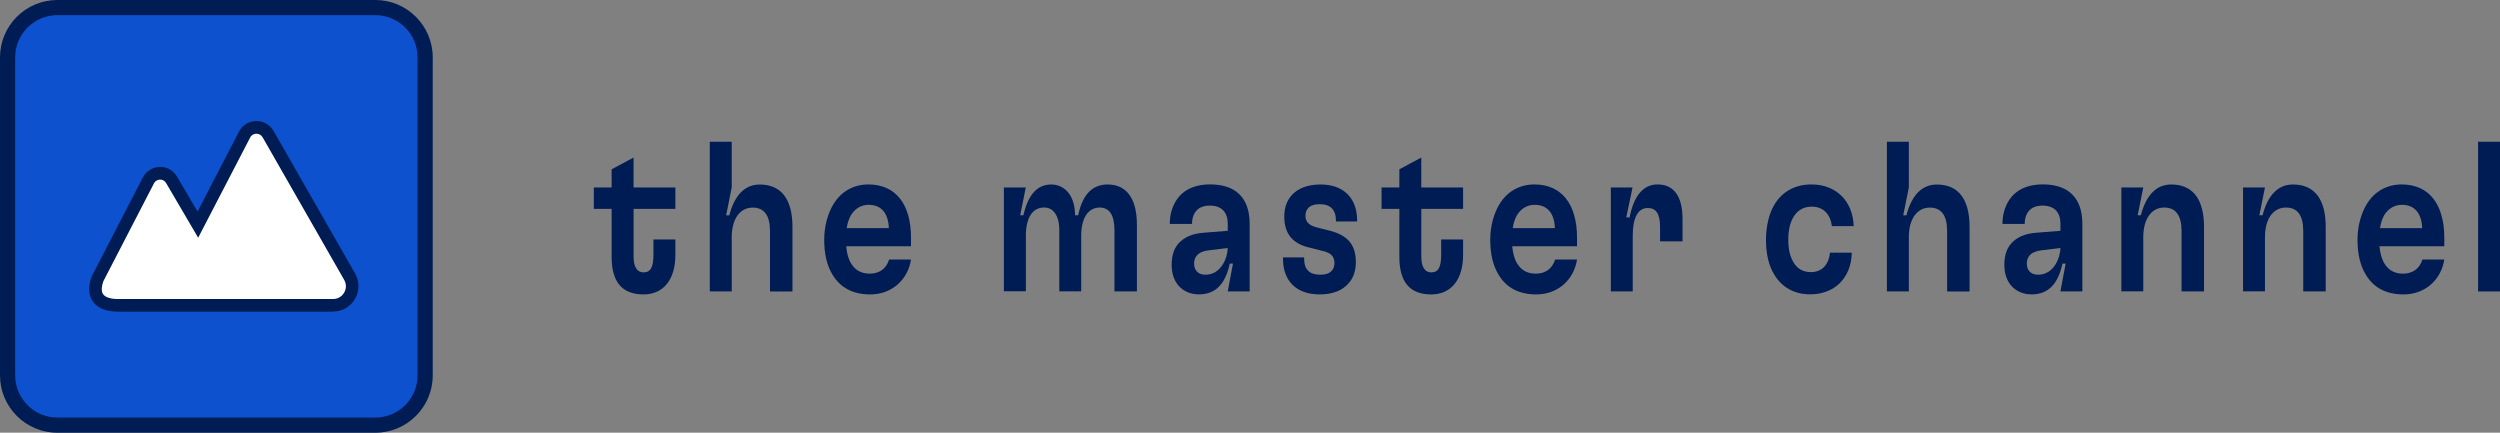 <?xml version="1.0" encoding="UTF-8"?><svg id="a" xmlns="http://www.w3.org/2000/svg" viewBox="0 0 586.5 101.51"><rect x="0" y="0" width="586.5" height="101.51" fill="#808080" stroke="none"/><defs><style>.b{fill:#0d51ce;}.c{fill:#fff;}.d{fill:#001c54;}</style></defs><g><g><rect class="b" x="1.78" y="1.78" width="97.96" height="97.96" rx="11.69" ry="11.69"/><path class="d" d="M88.05,3.55c5.47,0,9.91,4.45,9.91,9.91V88.05c0,5.47-4.45,9.91-9.91,9.91H13.47c-5.47,0-9.91-4.45-9.91-9.91V13.47C3.55,8,8,3.55,13.47,3.55H88.05m0-3.55H13.47C6.03,0,0,6.03,0,13.47V88.05c0,7.44,6.03,13.47,13.47,13.47H88.05c7.44,0,13.47-6.03,13.47-13.47V13.47c0-7.44-6.03-13.47-13.47-13.47h0Z"/></g><g><path class="c" d="M82.04,64.91L62.91,31.47c-1.3-2.28-4.66-2.06-5.66,.37l-10.83,20.86-6.1-10.41c-.4-.71-1.03-1.28-1.8-1.51-1.41-.42-3.05,.17-3.76,1.66l-11.9,23.02c-1.7,4.85,1.6,6.16,4.77,6.16h50.51c3.45,0,5.61-3.72,3.89-6.72Z"/><path class="d" d="M78.14,73.11H27.63c-2.73,0-4.75-.82-5.85-2.38-1.04-1.47-1.15-3.4-.32-5.76l.08-.19,11.89-23c1-2.06,3.31-3.08,5.51-2.42,1.11,.33,2.05,1.11,2.66,2.19l4.74,8.08,9.56-18.43c.69-1.62,2.2-2.69,3.95-2.8,1.78-.12,3.44,.77,4.33,2.32l19.13,33.44c1.07,1.87,1.06,4.1-.02,5.96-1.08,1.86-3.01,2.97-5.16,2.97Zm-53.92-7.06c-.32,.95-.57,2.2-.03,2.97,.51,.72,1.76,1.13,3.44,1.13h50.51c1.08,0,2.06-.56,2.6-1.5,.54-.94,.55-2.06,0-3l-19.13-33.44c-.33-.57-.91-.88-1.56-.84-.65,.04-1.19,.43-1.44,1.04l-.06,.12-12.06,23.24-7.47-12.74c-.23-.41-.57-.71-.94-.82-.69-.21-1.59,.03-2,.88l-.02,.04-11.85,22.92Z"/></g></g><g><path class="d" d="M158.45,49h-9.81v11.24c0,2.51,.92,3.66,2.31,3.66,1.7,0,2.35-1.2,2.35-4.21v-3.51h5.14v3.61c0,5.82-2.79,9.28-7.5,9.28-5.01,0-7.45-2.96-7.45-8.78v-11.29h-4.18v-5.02h4.18v-4.26l5.14-2.76v7.02h9.81v5.02Z"/><path class="d" d="M166.52,68.36V33.25h5.14v10.74l-1.31,6.52h.74c1.26-4.77,3.66-7.22,7.15-7.22,5.01,0,7.67,3.41,7.67,9.93v15.15h-5.27v-14.2c0-3.61-1.35-5.47-4.05-5.47-3.01,0-4.93,2.66-4.93,6.97v12.69h-5.14Z"/><path class="d" d="M213.72,57.78h-15.21c.17,1.66,.52,3.01,1.18,4.06,.92,1.5,2.31,2.36,4.36,2.36,2.22,0,3.88-1.15,4.53-3.31h5.14c-.74,4.82-4.58,8.18-9.55,8.18-4.14,0-7.06-1.61-8.85-4.62-1.31-2.11-1.96-4.87-1.96-8.18s.87-6.22,2.14-8.33c1.83-3.06,4.79-4.67,8.24-4.67,6.36,0,9.98,4.62,9.98,12.49v2.01Zm-5.19-4.26c-.13-3.56-1.83-5.47-4.75-5.47-1.7,0-3.18,.85-4.14,2.41-.48,.85-.83,1.86-1,3.06h9.89Z"/><path class="d" d="M235.51,68.36v-24.38h5.14l-1.31,6.52h.74c1.09-4.67,3.14-7.22,6.54-7.22,3.05,0,5.58,2.46,5.58,7.22h.74c1.09-5.27,3.66-7.22,6.89-7.22,4.45,0,6.89,3.26,6.89,9.48v15.6h-5.27v-14.4c0-3.46-1.18-5.27-3.44-5.27-2.79,0-4.36,2.56-4.36,6.62v13.04h-5.14v-14.4c0-3.46-1.48-5.27-3.53-5.27-2.83,0-4.31,2.51-4.31,6.62v13.04h-5.14Z"/><path class="d" d="M293.17,52.51v15.85h-5.14l1.22-6.52h-.74c-1.09,4.92-3.4,7.22-7.28,7.22-1.96,0-3.62-.75-4.75-2.06-1.05-1.2-1.61-2.86-1.61-4.87,0-2.11,.52-3.76,1.57-4.97,1.31-1.5,3.27-2.36,5.88-2.56l5.71-.45v-1.66c0-2.66-1.39-4.26-4.23-4.26-4.1,0-4.14,3.66-4.14,4.11v.2h-5.23v-.2c0-.7,.04-9.08,9.5-9.08,6.1,0,9.24,3.31,9.24,9.23Zm-5.14,5.67l-4.49,.55c-1.26,.15-2.18,.55-2.75,1.2-.44,.5-.65,1.15-.65,1.91,0,.8,.22,1.35,.61,1.81,.48,.55,1.18,.8,2.05,.8,3.7,0,5.19-4.01,5.23-6.27Z"/><path class="d" d="M300.98,60.69v-.3h4.97v.3c0,2.51,1.26,3.76,3.75,3.76,1.26,0,2.18-.3,2.75-.95,.39-.45,.61-1.05,.61-1.76,0-1.51-.74-2.41-2.75-2.86l-3.14-.8c-3.92-.9-5.88-3.26-5.88-7.27,0-2.01,.57-3.66,1.66-4.92,1.48-1.71,3.84-2.61,6.89-2.61,5.36,0,8.54,3.21,8.54,8.43v.25h-4.97v-.25c0-2.51-1.31-3.81-3.79-3.81-1.26,0-2.18,.3-2.75,.95-.39,.45-.61,1.05-.61,1.76,0,1.45,.87,2.31,2.75,2.76l2.75,.7c4.36,1.05,6.32,3.31,6.32,7.42,0,2.06-.57,3.71-1.7,4.97-1.44,1.71-3.79,2.61-6.8,2.61-5.4,0-8.59-3.11-8.59-8.38Z"/><path class="d" d="M343.25,49h-9.81v11.24c0,2.51,.92,3.66,2.31,3.66,1.7,0,2.35-1.2,2.35-4.21v-3.51h5.14v3.61c0,5.82-2.79,9.28-7.5,9.28-5.01,0-7.45-2.96-7.45-8.78v-11.29h-4.18v-5.02h4.18v-4.26l5.14-2.76v7.02h9.81v5.02Z"/><path class="d" d="M369.97,57.78h-15.21c.17,1.66,.52,3.01,1.18,4.06,.92,1.5,2.31,2.36,4.36,2.36,2.22,0,3.88-1.15,4.53-3.31h5.14c-.74,4.82-4.58,8.18-9.55,8.18-4.14,0-7.06-1.61-8.85-4.62-1.31-2.11-1.96-4.87-1.96-8.18s.87-6.22,2.14-8.33c1.83-3.06,4.79-4.67,8.24-4.67,6.36,0,9.98,4.62,9.98,12.49v2.01Zm-5.19-4.26c-.13-3.56-1.83-5.47-4.75-5.47-1.7,0-3.18,.85-4.14,2.41-.48,.85-.83,1.86-1,3.06h9.89Z"/><path class="d" d="M377.9,68.36v-24.38h5.1l-1.48,7.02h.78c1.05-5.32,3.36-7.73,6.58-7.73,3.92,0,5.84,2.96,5.84,8.03v5.32h-5.27v-3.31c0-3.21-.96-4.51-2.88-4.51-2.31,0-3.53,2.26-3.53,6.52v13.04h-5.14Z"/><path class="d" d="M416.26,64.45c-1.31-2.11-1.96-4.87-1.96-8.18s.74-6.22,2.01-8.33c1.87-3.06,4.88-4.67,8.67-4.67,5.67,0,9.72,3.81,9.89,9.78h-5.1c-.39-2.91-2.09-4.57-4.75-4.57-1.87,0-3.31,.85-4.23,2.36-.83,1.35-1.26,3.11-1.26,5.42s.44,3.96,1.22,5.27c.87,1.51,2.27,2.31,4.05,2.31,2.57,0,4.18-1.61,4.53-4.57h5.1c-.13,6.02-4.1,9.78-9.76,9.78-3.7,0-6.63-1.61-8.41-4.62Z"/><path class="d" d="M442.67,68.36V33.25h5.14v10.74l-1.31,6.52h.74c1.26-4.77,3.66-7.22,7.15-7.22,5.01,0,7.67,3.41,7.67,9.93v15.15h-5.27v-14.2c0-3.61-1.35-5.47-4.05-5.47-3.01,0-4.93,2.66-4.93,6.97v12.69h-5.14Z"/><path class="d" d="M488.52,52.51v15.85h-5.14l1.22-6.52h-.74c-1.09,4.92-3.4,7.22-7.28,7.22-1.96,0-3.62-.75-4.75-2.06-1.05-1.2-1.61-2.86-1.61-4.87,0-2.11,.52-3.76,1.57-4.97,1.31-1.5,3.27-2.36,5.88-2.56l5.71-.45v-1.66c0-2.66-1.39-4.26-4.23-4.26-4.1,0-4.14,3.66-4.14,4.11v.2h-5.23v-.2c0-.7,.04-9.08,9.5-9.08,6.1,0,9.24,3.31,9.24,9.23Zm-5.14,5.67l-4.49,.55c-1.26,.15-2.18,.55-2.75,1.2-.44,.5-.65,1.15-.65,1.91,0,.8,.22,1.35,.61,1.81,.48,.55,1.18,.8,2.05,.8,3.7,0,5.19-4.01,5.23-6.27Z"/><path class="d" d="M497.67,68.36v-24.38h5.14l-1.31,6.52h.74c1.26-4.77,3.66-7.22,7.15-7.22,5.01,0,7.67,3.41,7.67,9.93v15.15h-5.27v-14.2c0-3.61-1.35-5.47-4.05-5.47-3.01,0-4.93,2.66-4.93,6.97v12.69h-5.14Z"/><path class="d" d="M526.22,68.36v-24.38h5.14l-1.31,6.52h.74c1.26-4.77,3.66-7.22,7.15-7.22,5.01,0,7.67,3.41,7.67,9.93v15.15h-5.27v-14.2c0-3.61-1.35-5.47-4.05-5.47-3.01,0-4.93,2.66-4.93,6.97v12.69h-5.14Z"/><path class="d" d="M573.43,57.78h-15.21c.17,1.66,.52,3.01,1.18,4.06,.92,1.5,2.31,2.36,4.36,2.36,2.22,0,3.88-1.15,4.53-3.31h5.14c-.74,4.82-4.58,8.18-9.55,8.18-4.14,0-7.06-1.61-8.85-4.62-1.31-2.11-1.96-4.87-1.96-8.18s.87-6.22,2.14-8.33c1.83-3.06,4.79-4.67,8.24-4.67,6.36,0,9.98,4.62,9.98,12.49v2.01Zm-5.19-4.26c-.13-3.56-1.83-5.47-4.75-5.47-1.7,0-3.18,.85-4.14,2.41-.48,.85-.83,1.86-1,3.06h9.89Z"/><path class="d" d="M581.36,68.36V33.25h5.14v35.12h-5.14Z"/></g></svg>